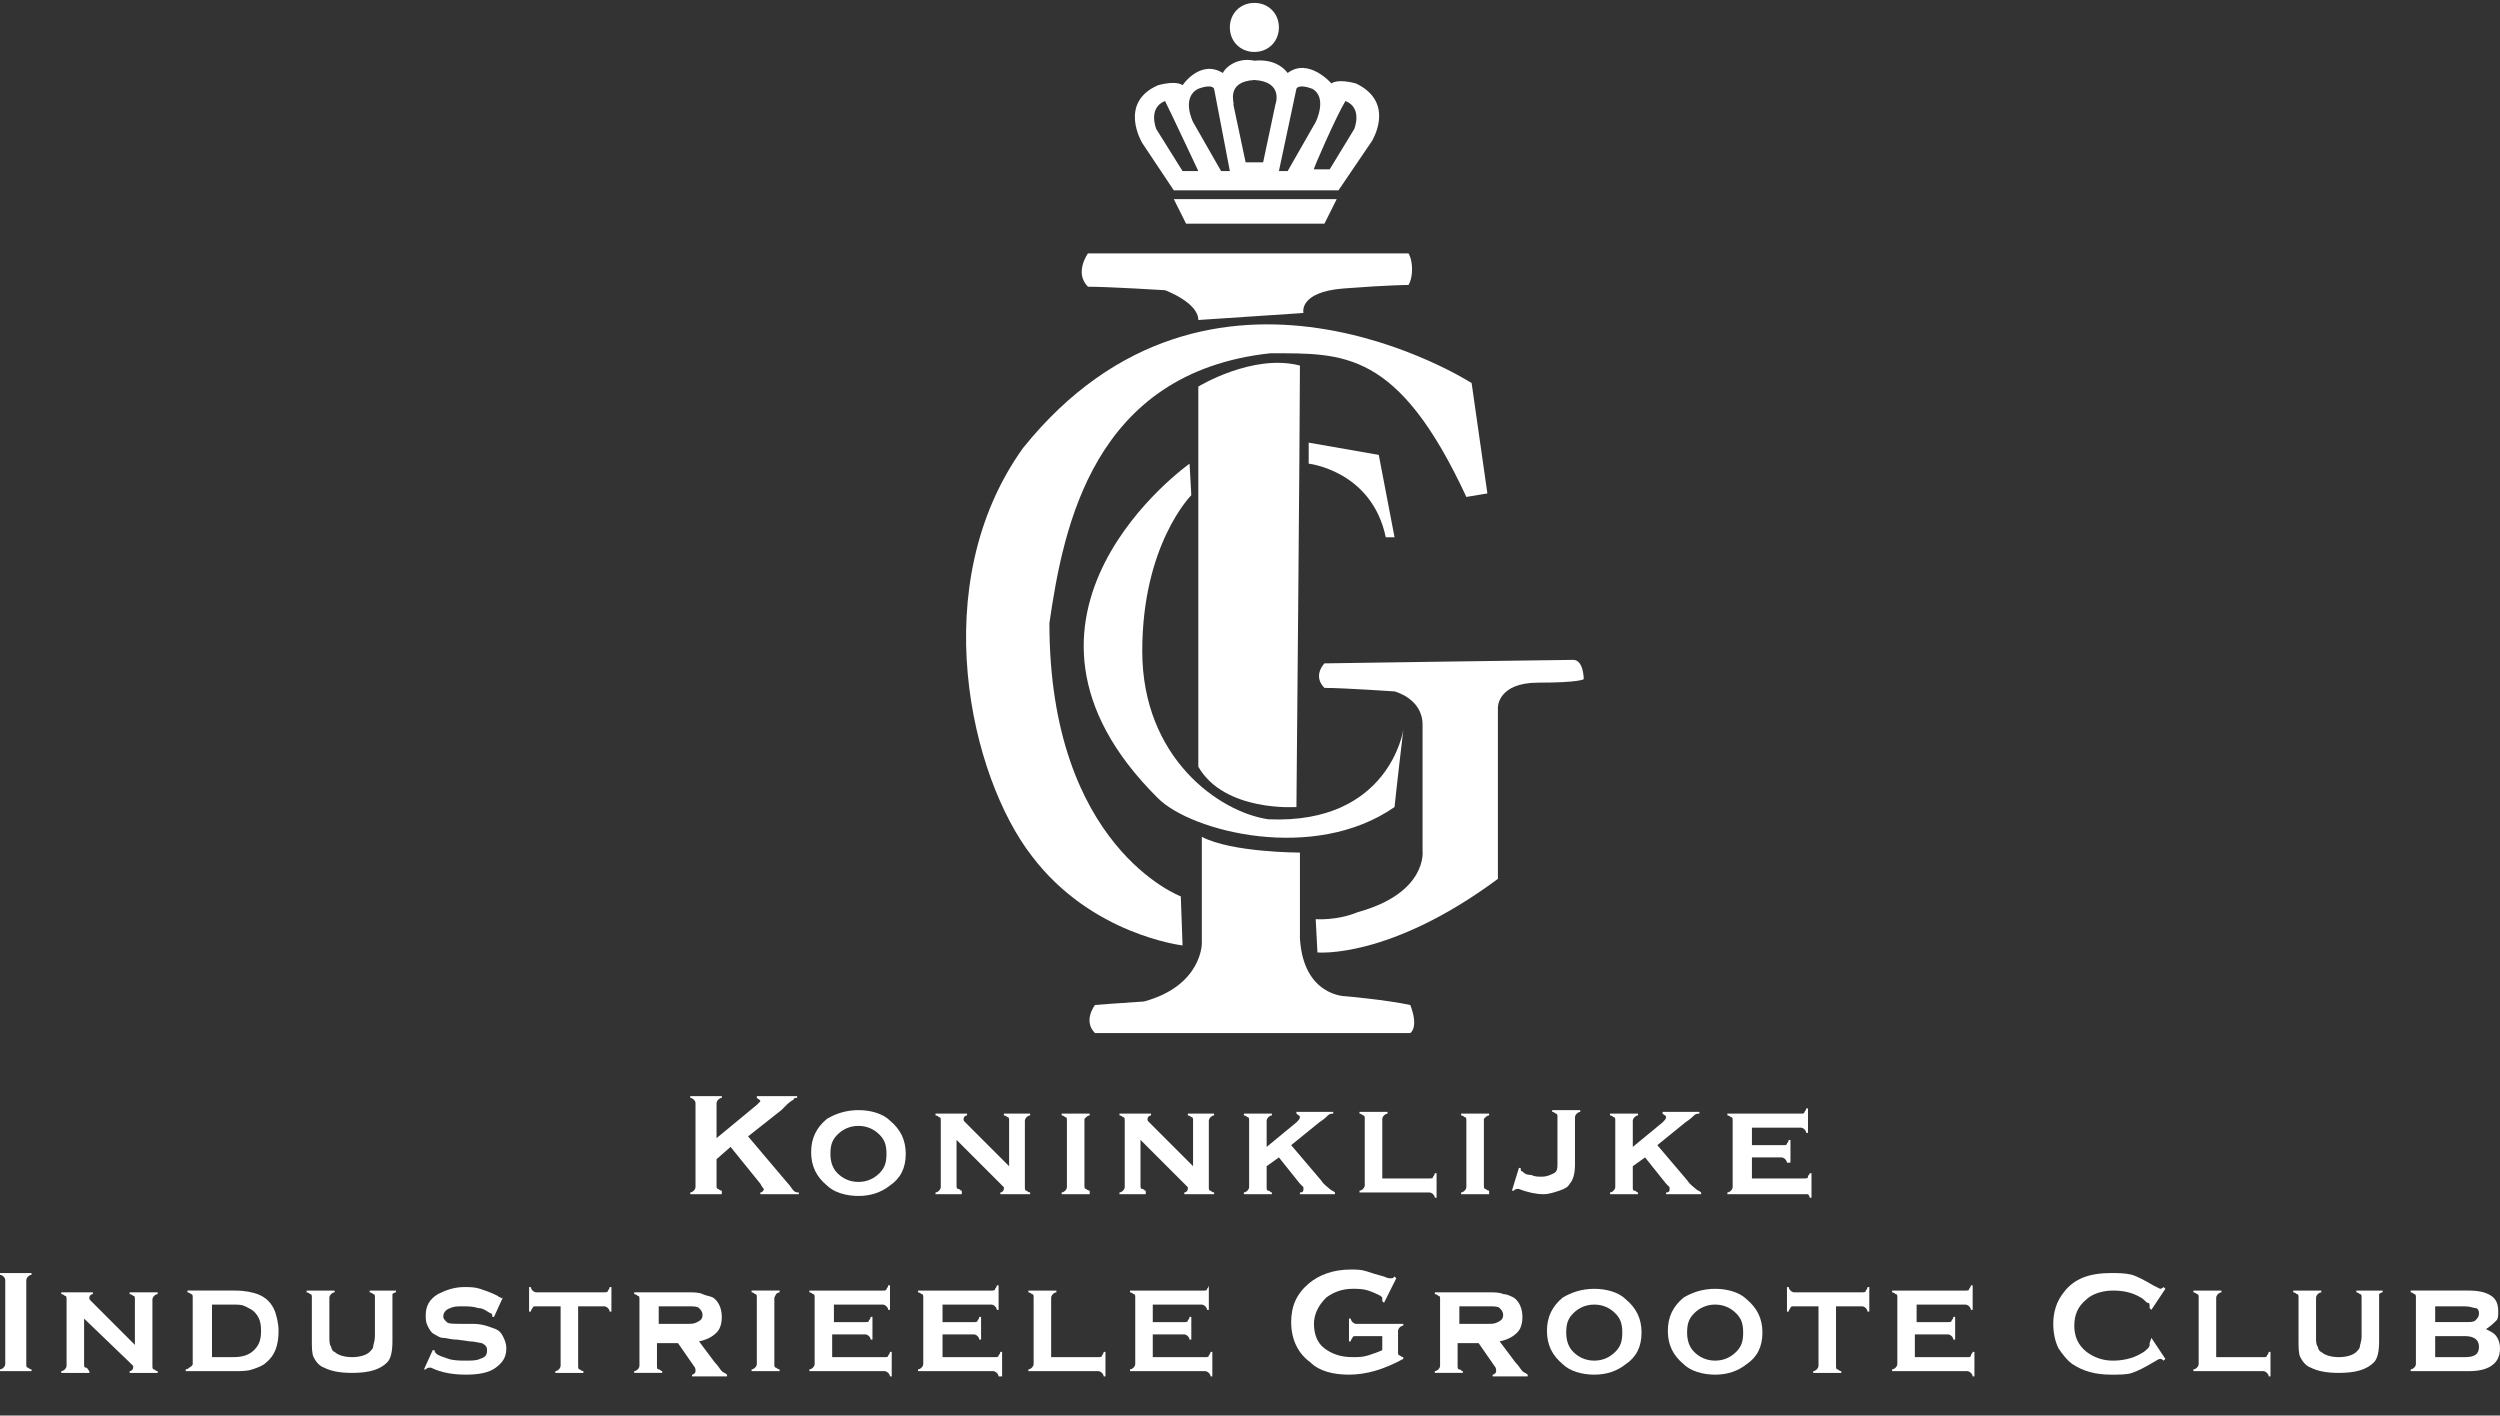 <?xml version="1.0" encoding="UTF-8"?>
<svg id="Laag_1" xmlns="http://www.w3.org/2000/svg" width="640" height="362.377" version="1.1" viewBox="0 0 640 362.377">
  <rect x="0" y="0" width="640" height="362.377" fill="#333333" stroke="none"/>
  <!-- Generator: Adobe Illustrator 29.1.0, SVG Export Plug-In . SVG Version: 2.1.0 Build 142)  -->
  <defs>
    <style>
      .st0 {
        fill: #fff;
      }
    </style>
  </defs>
  <g>
    <path class="st0" d="M300.491,48.731h42.158l8.521-12.558s6.279-9.867-4.036-14.8c-4.933-1.345-6.279,0-6.279,0,0,0-5.83-6.727-11.212-2.691-1.345-1.794-4.036-3.588-8.521-3.139-4.036-.897-7.176,1.345-8.073,3.139-5.83-3.588-10.315,3.139-10.315,3.139,0,0-1.345-1.345-6.279,0-10.315,4.485-4.036,14.8-4.036,14.8l8.073,12.109ZM344.443,25.857c4.485,1.794,2.242,7.176,2.242,7.176l-6.279,10.315h-4.036c-.448.448,5.83-13.903,8.073-17.491M331.885,22.718s.448-1.345,4.036,0c4.036,2.242.897,8.521.897,8.521l-7.176,12.558h-2.242l4.485-21.079ZM321.121,20.476c7.624.448,5.382,6.279,5.382,6.279l-3.139,14.8h-4.485l-3.139-14.8c.448,0-2.242-5.83,5.382-6.279M306.769,22.718c3.588-1.345,4.036,0,4.036,0l4.036,21.079h-2.242l-7.176-12.558s-3.139-6.279,1.345-8.521M298.248,25.857c1.794,3.588,8.521,17.94,8.521,17.94h-4.036l-6.727-10.764s-2.242-5.382,2.242-7.176"/>
    <polygon class="st0" points="300.491 50.973 303.63 57.252 321.121 57.252 339.061 57.252 342.2 50.973 321.121 50.973 300.491 50.973"/>
    <path class="st0" d="M321.121.742c3.588,0,6.279,2.691,6.279,6.279s-2.691,6.279-6.279,6.279-6.279-2.691-6.279-6.279,2.691-6.279,6.279-6.279"/>
    <path class="st0" d="M302.285,229.473s-33.637-12.558-33.637-69.965c3.588-24.667,11.212-64.135,56.51-69.068,18.837,0,32.74-.897,50.231,36.776l5.382-.897-4.036-28.255s-66.826-43.055-114.814,16.594c-25.116,34.982-13.455,84.317,2.242,104.499,15.249,20.182,38.57,22.873,38.57,22.873l-.448-12.558Z"/>
    <path class="st0" d="M304.527,118.696s-55.165,39.019-8.073,85.662c8.521,8.521,39.916,16.594,60.547,2.242.448-4.485,2.242-19.734,2.242-19.734,0,0-3.588,24.219-34.534,22.873-12.558-1.794-32.292-15.697-32.292-43.055s12.558-39.916,12.558-39.916l-.449-8.073Z"/>
    <path class="st0" d="M335.025,118.696s16.146,1.794,19.734,18.837h2.242l-4.036-21.079-17.94-3.139v5.382Z"/>
    <path class="st0" d="M333.679,80.125s-1.345-5.382,10.315-6.279c11.661-.897,16.594-.897,16.594-.897,0,0,.897-1.345.897-4.036s-.897-4.036-.897-4.036h-82.074s-3.588,4.933,0,8.521c5.382,0,19.734.897,19.734.897,0,0,8.521,3.139,8.521,7.624"/>
    <path class="st0" d="M331.885,206.6s.897-97.772.897-113.02c-12.109-3.139-26.013,5.382-26.013,5.382v97.323c6.727,11.661,25.116,10.315,25.116,10.315"/>
    <path class="st0" d="M344.443,255.038s-10.764,0-11.661-14.8v-21.976s-17.491,0-25.116-4.036v27.358s0,10.764-14.8,14.8c-7.176.448-12.558.897-12.558.897,0,0-3.139,4.036,0,7.176h80.729s2.242-1.345,0-7.176c-6.279-1.345-16.594-2.242-16.594-2.242"/>
    <path class="st0" d="M402.747,168.927c-2.691,0-63.686.897-63.686.897,0,0-3.139,3.139,0,6.279,4.933,0,17.94.897,17.94.897,0,0,7.176,1.794,7.176,8.521v32.292s1.345,10.764-16.594,15.697c-5.382,2.242-10.764,1.794-10.764,1.794l.448,8.521s18.388,1.794,46.195-18.837v-43.952s0-6.279,10.315-6.279c10.764,0,11.661-.897,11.661-.897,0,0,0-4.933-2.691-4.933"/>
  </g>
  <g>
    <path class="st0" d="M187.022,293.608l-3.588,3.139v6.727c0,.448,0,.897.448.897,0,0,.448.448.897.448v.897h-8.073v-.448c.448,0,.897-.448.897-.448,0,0,.448-.448.448-.897v-21.528q0-.448-.448-.897s-.448-.448-.897-.448v-.448h8.073v.448c-.448,0-.897.448-.897.448,0,0-.448.448-.448.897v8.97l10.315-8.521.897-.897c0-.448-.448-.448-.897-.897v-.448h10.315v.448c-.448,0-.897,0-.897.448,0,0-.897.448-1.794,1.345l-1.345,1.345-8.521,6.727,9.867,11.661c.897.897,1.345,1.794,1.794,2.242.448.448.897.448,1.345.448v.449h-9.867v-.448c.448,0,.897-.448.897-.897,0,0-.448-.448-.897-1.345l-7.624-9.418Z"/>
    <path class="st0" d="M219.762,284.19c3.139,0,6.279.897,8.073,2.691,2.691,2.242,4.036,4.933,4.036,8.521s-1.345,6.279-4.036,8.073c-2.242,1.794-4.933,2.691-8.073,2.691s-6.279-.897-8.073-2.691c-2.691-2.242-4.036-4.933-4.036-8.521s1.345-6.279,4.036-8.521c2.242-1.345,4.933-2.242,8.073-2.242ZM219.762,288.226c-2.242,0-4.036.897-5.382,2.242s-1.794,2.691-1.794,4.933c0,1.794.448,3.588,1.794,4.933,1.345,1.345,3.139,2.242,5.382,2.242s4.036-.897,5.382-2.242,1.794-2.691,1.794-4.933-.448-3.588-1.794-4.933c-1.345-1.345-3.139-2.242-5.382-2.242Z"/>
    <path class="st0" d="M244.877,291.814v11.661c0,.448,0,.897.448.897s.448.448.897.448v.897h-6.727v-.448c.448,0,.897-.448.897-.448,0,0,.448-.448.448-.897v-17.043c0-.448,0-.897-.448-.897,0,0-.448-.448-.897-.448v-.448h8.073v.448c-.448,0-.897.448-.897.897s0,.448.448.897l11.212,11.212v-11.661c0-.448,0-.897-.448-.897,0,0-.448-.448-.897-.448v-.448h6.727v.448c-.448,0-.897.448-.897.448,0,0-.448.448-.448.897v17.043c0,.448,0,.897.448.897,0,0,.448.448.897.448v.448h-7.624v-.448c.448,0,.897-.448.897-.897v-.448s-.448-.448-.897-.897l-11.212-11.212Z"/>
    <path class="st0" d="M277.617,286.432v17.043c0,.448,0,.897.448.897,0,0,.448.448.897.448v.897h-7.176v-.448c.448,0,.897-.448.897-.448,0,0,.448-.448.448-.897v-17.043c0-.448,0-.897-.448-.897,0,0-.448-.448-.897-.448v-.448h7.176v.448c-.448,0-.897.448-.897.448l-.448.448Z"/>
    <path class="st0" d="M291.969,291.814v11.661c0,.448,0,.897.448.897s.448.448.897.448v.897h-6.727v-.448c.448,0,.897-.448.897-.448,0,0,.448-.448.448-.897v-17.043c0-.448,0-.897-.448-.897,0,0-.448-.448-.897-.448v-.448h8.073v.448c-.448,0-.897.448-.897.897s0,.448.448.897l11.212,11.212v-11.661c0-.448,0-.897-.448-.897,0,0-.448-.448-.897-.448v-.448h6.727v.448c-.448,0-.897.448-.897.448,0,0-.448.448-.448.897v17.043c0,.448,0,.897.448.897,0,0,.448.448.897.448v.448h-7.624v-.448c.448,0,.897-.448.897-.897v-.448l-.897-.897-11.212-11.212Z"/>
    <path class="st0" d="M327.4,296.299l-3.139,2.242v5.382c0,.448,0,.897.448.897s.448.448.897.448v.449h-7.176v-.448c.448,0,.897-.448.897-.448,0,0,.448-.448.448-.897v-17.043c0-.448,0-.897-.448-.897,0,0-.448-.448-.897-.448v-.448h7.176v.448c-.448,0-.897.448-.897.448,0,0-.448.448-.448.897v6.727l7.624-6.279c.448-.448.897-.897.897-1.345s-.448-.448-.897-.897v-.448h9.418v.448c-.448,0-.897,0-1.345.448s-.897.897-2.242,1.794l-7.176,5.83,7.624,8.97c.897,1.345,1.794,1.794,2.242,2.242s.897.448,1.345.897v.448h-8.97v-.448c.897,0,.897-.448.897-.897v-.448l-.897-.897-5.382-6.727Z"/>
    <path class="st0" d="M354.31,301.681h11.661c.448,0,.897,0,.897-.448,0,0,.448-.448.448-.897h.449v6.279h-.448c0-.448-.448-.897-.448-.897,0,0-.448-.448-.897-.448h-17.94v-.448c.448,0,.897-.448.897-.448,0,0,.448-.448.448-.897v-17.043c0-.448,0-.897-.448-.897,0,0-.448-.448-.897-.448v-.448h7.176v.448c-.448,0-.897.448-.897.448,0,0-.448.448-.448.897v15.249h.448Z"/>
    <path class="st0" d="M379.874,286.432v17.043c0,.448,0,.897.448.897,0,0,.448.448.897.448v.897h-7.176v-.448c.448,0,.897-.448.897-.448,0,0,.448-.448.448-.897v-17.043c0-.448,0-.897-.448-.897,0,0-.448-.448-.897-.448v-.448h7.176v.448c-.448,0-.897.448-.897.448l-.449.448Z"/>
    <path class="st0" d="M387.05,304.82l1.794-5.83h.448c0,.448,0,.897.448.897.448.448.897.897,2.242.897.897.448,1.794.448,2.691.448,1.345,0,2.242-.448,3.139-.897s.897-1.345.897-2.691v-11.661c0-.448,0-.897-.448-.897,0,0-.448-.448-.897-.448v-.448h7.176v.448c-.448,0-.897.448-.897.448,0,0-.448.448-.448.897v12.109c0,2.242-.448,4.036-1.345,4.933-.448.897-1.345,1.345-2.691,1.794-1.345.448-2.691.897-4.036.897-1.794,0-4.036-.448-6.279-1.345h-.448q-.448,0-.897.448h-.448Z"/>
    <path class="st0" d="M421.135,296.299l-3.139,2.242v5.382c0,.448,0,.897.448.897s.448.448.897.448v.449h-7.176v-.448c.448,0,.897-.448.897-.448,0,0,.448-.448.448-.897v-17.043c0-.448,0-.897-.448-.897,0,0-.448-.448-.897-.448v-.448h7.176v.448c-.448,0-.897.448-.897.448,0,0-.448.448-.448.897v6.727l7.624-6.279c.448-.448.897-.897.897-1.345s-.448-.448-.897-.897v-.448h9.418v.448c-.448,0-.897,0-1.345.448s-.897.897-2.242,1.794l-7.176,5.83,7.624,8.97c.897,1.345,1.794,1.794,2.242,2.242s.897.448,1.345.897v.448h-8.97v-.448c.897,0,.897-.448.897-.897v-.448l-.897-.897-5.382-6.727Z"/>
    <path class="st0" d="M448.493,296.747v4.933h13.455c.448,0,.897,0,.897-.448s.448-.448.448-.897h.448v6.279h-.448c0-.448-.448-.897-.448-.897,0,0-.897,0-1.345,0h-19.285v-.448c.448,0,.897-.448.897-.448,0,0,.448-.448.448-.897v-17.043c0-.448,0-.897-.448-.897,0,0-.448-.448-.897-.448v-.448h18.837c.448,0,.897,0,.897-.448,0,0,.448-.448.448-.897h.448v6.279h-.448c0-.448-.448-.897-.448-.897,0,0-.448-.448-.897-.448h-12.558v4.485h8.073c.448,0,.897,0,.897-.448,0,0,.448-.448.448-.897h.448v5.83h-.897c0-.448-.448-.897-.448-.897,0,0-.448-.448-.897-.448h-7.624v.448Z"/>
  </g>
  <g>
    <path class="st0" d="M1.345,349.221v-21.528q0-.448-.448-.897S.448,326.348,0,326.348v-.448h8.073v.448c-.448,0-.897.448-.897.448,0,0-.448.448-.448.897v21.528c0,.448,0,.897.448.897,0,0,.448.448.897.448v.448H0v-.448c.448,0,.897-.448.897-.448,0,0,.448-.448.448-.897Z"/>
    <path class="st0" d="M21.528,337.56v11.661c0,.448,0,.897.448.897s.448.449.897.897v.448h-7.176v-.448c.448,0,.897-.448.897-.448,0,0,.448-.448.448-.897v-17.043c0-.448,0-.897-.448-.897,0,0-.448-.448-.897-.448v-.448h8.073v.448c-.448,0-.897.448-.897.897s0,.448.448.897l11.212,11.212v-11.661c0-.448,0-.897-.448-.897,0,0-.448-.448-.897-.448v-.448h7.176v.448c-.448,0-.897.448-.897.448,0,0-.448.448-.448.897v17.043c0,.448,0,.897.448.897,0,0,.448.448.897.448v.448h-7.176v-.448c.448,0,.897-.448.897-.897v-.448l-.897-.897-11.661-11.212Z"/>
    <path class="st0" d="M49.334,349.221v-17.043c0-.448,0-.897-.448-.897,0,0-.448-.448-.897-.448v-.448h12.109c2.691,0,4.485.448,5.83.897,2.242.897,3.588,2.242,4.485,4.485.448,1.345.897,3.139.897,4.933,0,3.588-.897,6.279-3.139,8.073-.897.897-2.242,1.345-3.588,1.794s-2.691.448-4.933.448h-12.109v-.448c.448,0,.897-.448.897-.448,0,0,.897-.448.897-.897ZM54.268,347.427h5.382c2.242,0,4.036-.448,5.382-1.794s1.794-2.691,1.794-4.933-.448-3.588-1.794-4.933c-.448-.448-1.345-.897-2.242-1.345s-1.794-.448-3.139-.448h-5.382v13.455Z"/>
    <path class="st0" d="M100.463,332.178v11.212c0,2.691-.448,4.485-1.345,5.382-1.794,1.794-4.485,2.691-8.97,2.691-3.139,0-5.382-.448-7.176-1.345-1.345-.448-2.242-1.794-2.691-2.691s-.448-2.691-.448-4.036v-11.212c0-.448,0-.897-.448-.897,0,0-.448-.448-.897-.448v-.448h7.176v.448c-.448,0-.897.448-.897.448,0,0-.448.448-.448.897v9.867c0,1.345,0,2.242.448,2.691,0,.448.448,1.345.897,1.345.897.897,2.691,1.345,4.485,1.345s3.588-.448,4.485-1.345c.448-.448.897-.897.897-1.345s.448-1.345.448-2.691v-9.867c0-.448,0-.897-.448-.897,0,0-.448-.448-.897-.448v-.448h6.727v.448c-.448,0-.897.448-.897.448,0,.449,0,.897,0,.897Z"/>
    <path class="st0" d="M128.718,332.178l-2.242,4.933h-.448c0-.448,0-.897-.448-.897-.897-.448-1.794-1.345-3.139-1.345-1.345-.448-2.691-.448-4.036-.448s-2.242,0-3.139.448c-1.345.448-1.794,1.345-1.794,2.242,0,.448.448.897.897,1.345s1.794.448,3.588.448h3.139c2.691,0,4.485.897,5.83,1.345.897.448,1.345.897,1.794,1.794.448.897.897,1.794.897,3.139,0,2.242-.897,3.588-2.691,4.933-1.794,1.345-4.485,1.794-7.624,1.794s-6.279-.448-8.97-1.794h-.448q-.448,0-.897.448h-.448l2.242-4.933h.448q0,.448.448.897c.448.448,1.794.897,3.139,1.345,1.345.448,3.139.448,4.485.448s2.691,0,3.588-.448c1.345-.448,1.794-.897,1.794-2.242,0-.897-.448-1.345-1.345-1.794-.448,0-1.794-.448-3.139-.448l-3.139-.448c-1.794,0-2.691-.448-3.588-.448s-1.345-.448-2.242-.897-1.345-1.345-1.794-2.242-.448-1.794-.448-2.691c0-2.242.897-4.036,3.139-5.382,1.794-.897,4.036-1.794,6.727-1.794,1.345,0,2.691,0,4.036.448s2.691.897,4.485,1.794c.448.448.897.448.897.448,0,0-.448.448.449,0h0Z"/>
    <path class="st0" d="M148.003,334.421v15.249c0,.448,0,.897.448.897,0,0,.448.448.897.448v.448h-7.176v-.448c.448,0,.897-.448.897-.448,0,0,.448-.448.448-.897v-15.249h-6.279c-.448,0-.897,0-.897.448,0,0-.448.448-.448.897h-.448v-6.279h.448c0,.448.448.897.448.897,0,0,.448.448.897.448h17.491c.448,0,.897,0,.897-.448,0,0,.448-.448.448-.897h.448v6.279h-.448c0-.448-.448-.897-.448-.897,0,0-.448-.448-.897-.448h-6.727Z"/>
    <path class="st0" d="M168.185,342.942v6.727c0,.448,0,.897.448.897s.448.448.897.448v.448h-7.176v-.448c.448,0,.897-.448.897-.448,0,0,.448-.448.448-.897v-17.043c0-.448,0-.897-.448-.897,0,0-.448-.448-.897-.448v-.448h13.455c1.794,0,3.139,0,4.036.448s1.794.448,2.691.897c1.345.897,2.242,2.691,2.242,4.933,0,1.794-.448,3.139-1.345,4.036-.897.897-2.242,1.794-4.485,2.242l4.036,5.382c.897.897,1.345,1.794,1.794,2.242.448.448.897.448,1.345.897v.448h-8.97v-.448c.448,0,.897-.448.897-.897s0-.897-.448-1.345l-4.036-5.83h-5.382v-.897ZM168.185,338.906h7.624c1.345,0,1.794,0,2.691-.448.897-.448,1.345-.897,1.345-1.794s-.448-1.345-.897-1.794c-.448-.448-1.345-.448-2.691-.448h-7.624v4.485h-.448Z"/>
    <path class="st0" d="M198.234,332.178v17.043c0,.448,0,.897.448.897,0,0,.448.448.897.448v.448h-7.176v-.448c.448,0,.897-.448.897-.448,0,0,.448-.448.448-.897v-17.043c0-.448,0-.897-.448-.897,0,0-.448-.448-.897-.448v-.448h7.176v.448c-.448,0-.897.448-.897.448l-.448.897Z"/>
    <path class="st0" d="M213.034,342.494v4.933h13.455c.448,0,.897,0,.897-.448,0,0,.448-.448.448-.897h.448v6.279h-.448c0-.448-.448-.897-.448-.897,0,0-.448-.448-.897-.448h-19.285v-.448c.448,0,.897-.448.897-.448,0,0,.448-.448.448-.897v-17.043c0-.448,0-.897-.448-.897,0,0-.448-.448-.897-.448v-.448h18.837c.448,0,.897,0,.897-.448,0,0,.448-.448.448-.897h.448v6.279h-.448c0-.448-.448-.897-.448-.897,0,0-.448-.448-.897-.448h-12.558v4.485h8.073c.448,0,.897,0,.897-.448,0,0,.448-.448.448-.897h.448v5.83h-.448c0-.448-.448-.897-.448-.897,0,0-.448-.448-.897-.448h-8.521v.897Z"/>
    <path class="st0" d="M241.289,342.494v4.933h13.455c.448,0,.897,0,.897-.448,0,0,.448-.448.448-.897h.448v6.279h-.897c0-.448-.448-.897-.448-.897,0,0-.448-.448-.897-.448h-19.285v-.448c.448,0,.897-.448.897-.448,0,0,.448-.448.448-.897v-17.043c0-.448,0-.897-.448-.897,0,0-.448-.448-.897-.448v-.448h18.837c.448,0,.897,0,.897-.448,0,0,.448-.448.448-.897h.448v6.279h-.448c0-.448-.448-.897-.448-.897,0,0-.448-.448-.897-.448h-12.558v4.485h8.073c.448,0,.897,0,.897-.448,0,0,.448-.448.448-.897h.448v5.83h-.448c0-.448-.448-.897-.448-.897,0,0-.448-.448-.897-.448h-8.073v.897Z"/>
    <path class="st0" d="M269.544,347.427h11.661c.448,0,.897,0,.897-.448,0,0,.448-.448.448-.897h.448v6.279h-.448c0-.448-.448-.897-.448-.897,0,0-.448-.448-.897-.448h-17.94v-.448c.448,0,.897-.448.897-.448,0,0,.448-.448.448-.897v-17.043c0-.448,0-.897-.448-.897,0,0-.448-.448-.897-.448v-.448h7.176v.448c-.448,0-.897.448-.897.448,0,0-.448.448-.448.897v15.249h.448Z"/>
    <path class="st0" d="M295.109,342.494v4.933h13.455c.448,0,.897,0,.897-.448,0,0,.448-.448.448-.897h.448v6.279h-.448c0-.448-.448-.897-.448-.897,0,0-.448-.448-.897-.448h-19.285v-.448c.448,0,.897-.448.897-.448,0,0,.448-.448.448-.897v-17.043c0-.448,0-.897-.448-.897,0,0-.448-.448-.897-.448v-.448h18.837c.448,0,.897,0,.897-.448,0,0,.448-.448.448-.897h0v6.279h-.448c0-.448-.448-.897-.448-.897,0,0-.448-.448-.897-.448h-12.558v4.485h8.073c.448,0,.897,0,.897-.448,0,0,.448-.448.448-.897h.448v5.83h-.448c0-.448-.448-.897-.448-.897,0,0-.448-.448-.897-.448h-8.073v.897Z"/>
    <path class="st0" d="M353.413,342.045h-6.279c-.448,0-.897,0-.897.448,0,0-.448.448-.448.897h-.449v-5.83h.448c0,.448.448.897.448.897,0,0,.448.448.897.448h12.109v.448c-.448,0-.897.448-.897.448,0,0-.448.448-.448.897v5.382c0,.448,0,.897.448.897,0,0,.448.448.897.448v.448c-4.933,2.691-9.418,4.037-13.903,4.037-4.036,0-7.624-.897-9.867-3.139-3.139-2.242-4.933-5.83-4.933-10.315,0-4.036,1.345-7.176,4.485-9.867,2.691-2.242,6.279-3.588,10.764-3.588,1.345,0,2.691,0,4.036.448s2.691.897,4.485,1.345c.897.448,1.345.448,1.794.448s.448,0,.897-.448l.448.448-3.139,6.279-.448-.448v-.897l-.448-.448c-.897-.448-1.794-.897-3.139-1.345-1.345-.448-2.691-.448-4.036-.448-2.691,0-4.933.897-6.727,2.242-1.794,1.794-3.139,4.036-3.139,6.727s.897,4.933,2.691,6.279,4.036,2.242,7.176,2.242c1.345,0,2.691,0,4.036-.448s2.691-.897,3.588-1.345v-3.588h-.449Z"/>
    <path class="st0" d="M373.146,342.942v6.727c0,.448,0,.897.448.897s.448.448.897.448v.448h-7.176v-.448c.448,0,.897-.448.897-.448,0,0,.448-.448.448-.897v-17.043c0-.448,0-.897-.448-.897,0,0-.448-.448-.897-.448v-.448h13.455c1.794,0,3.139,0,4.036.448.897,0,1.794.448,2.691.897,1.345.897,2.242,2.691,2.242,4.933,0,1.794-.448,3.139-1.345,4.036s-2.242,1.794-4.485,2.242l4.036,5.382c.897.897,1.345,1.794,1.794,2.242s.897.448,1.345.897v.448h-8.97v-.448c.448,0,.897-.448.897-.897s0-.897-.448-1.345l-4.036-5.83h-5.382v-.897ZM373.146,338.906h7.624c1.345,0,1.794,0,2.691-.448s1.345-.897,1.345-1.794-.448-1.345-.897-1.794-1.345-.448-2.691-.448h-7.624v4.485h-.449Z"/>
    <path class="st0" d="M408.129,329.936c3.139,0,6.279.897,8.073,2.691,2.691,2.242,4.036,4.933,4.036,8.521s-1.345,6.279-4.036,8.073c-2.242,1.794-4.933,2.691-8.073,2.691s-6.279-.897-8.073-2.691c-2.691-2.242-4.036-4.933-4.036-8.521s1.345-6.279,4.036-8.521c2.242-1.345,4.933-2.242,8.073-2.242ZM408.129,333.972c-2.242,0-4.036.897-5.382,2.242-1.345,1.345-1.794,2.691-1.794,4.933,0,1.794.448,3.588,1.794,4.933,1.345,1.345,3.139,2.242,5.382,2.242s4.036-.897,5.382-2.242c1.345-1.345,1.794-2.691,1.794-4.933s-.448-3.588-1.794-4.933c-1.345-1.345-3.139-2.242-5.382-2.242Z"/>
    <path class="st0" d="M439.075,329.936c3.139,0,6.279.897,8.073,2.691,2.691,2.242,4.036,4.933,4.036,8.521s-1.345,6.279-4.036,8.073c-2.242,1.794-4.933,2.691-8.073,2.691s-6.279-.897-8.073-2.691c-2.691-2.242-4.036-4.933-4.036-8.521s1.345-6.279,4.036-8.521c2.242-1.345,4.933-2.242,8.073-2.242ZM439.075,333.972c-2.242,0-4.036.897-5.382,2.242-1.345,1.345-1.794,2.691-1.794,4.933,0,1.794.448,3.588,1.794,4.933,1.345,1.345,3.139,2.242,5.382,2.242s4.036-.897,5.382-2.242c1.345-1.345,1.794-2.691,1.794-4.933s-.448-3.588-1.794-4.933c-1.345-1.345-3.139-2.242-5.382-2.242Z"/>
    <path class="st0" d="M470.021,334.421v15.249c0,.448,0,.897.448.897,0,0,.448.448.897.448v.448h-7.176v-.448c.448,0,.897-.448.897-.448,0,0,.448-.448.448-.897v-15.249h-6.279c-.448,0-.897,0-.897.448,0,0-.448.448-.448.897h-.448v-6.279h.448c0,.448.448.897.448.897,0,0,.448.448.897.448h17.491c.448,0,.897,0,.897-.448,0,0,.448-.448.448-.897h.448v6.279h-.448c0-.448-.448-.897-.448-.897,0,0-.448-.448-.897-.448h-6.727Z"/>
    <path class="st0" d="M490.203,342.494v4.933h13.455c.448,0,.897,0,.897-.448s.448-.448.448-.897h.448v6.279h-.448c0-.448-.448-.897-.448-.897,0,0-.448-.448-.897-.448h-19.285v-.448c.448,0,.897-.448.897-.448,0,0,.448-.448.448-.897v-17.043c0-.448,0-.897-.448-.897,0,0-.448-.448-.897-.448v-.448h18.837c.448,0,.897,0,.897-.448,0,0,.448-.448.448-.897h.448v6.279h-.448c0-.448-.448-.897-.448-.897,0,0-.448-.448-.897-.448h-12.558v4.485h8.073c.448,0,.897,0,.897-.448,0,0,.448-.448.448-.897h.448v5.83h-.448c0-.448-.448-.897-.448-.897,0,0-.448-.448-.897-.448h-8.521v.897Z"/>
    <path class="st0" d="M550.75,342.494l3.588,5.382-.448.448q-.448-.448-.897-.448c-.448,0-.897.448-1.794.897-2.242,1.345-4.036,2.242-5.382,2.691s-3.139.448-5.382.448c-4.036,0-7.176-.897-9.867-2.691-1.345-.897-2.691-2.691-3.588-4.036-.897-1.794-1.345-4.036-1.345-6.279,0-3.139.897-5.83,2.691-8.073,2.691-3.588,6.727-4.933,12.109-4.933,1.794,0,3.588,0,5.382.448,1.345.448,3.139,1.345,5.382,2.691.897.448,1.794.897,1.794.897,0,0,.448,0,.897-.448l.448.448-3.588,5.382-.448-.448v-.448c0-.448,0-.897-.448-.897s-.897-.897-1.794-1.345c-2.242-1.345-4.485-1.794-7.176-1.794s-5.382.897-6.727,2.242c-2.242,1.794-3.139,4.036-3.139,6.727s.897,4.933,3.139,6.727c1.794,1.345,4.036,2.242,6.727,2.242,2.242,0,4.933-.448,7.176-1.794.897-.448,1.345-.897,1.794-1.345q.448-.448.448-.897v-.448l.449-1.345Z"/>
    <path class="st0" d="M567.793,347.427h11.661c.449,0,.897,0,.897-.448,0,0,.449-.448.449-.897h.449v6.279h-.449c0-.448-.449-.897-.449-.897,0,0-.449-.448-.897-.448h-17.94v-.448c.448,0,.897-.448.897-.448,0,0,.448-.448.448-.897v-17.043c0-.448,0-.897-.448-.897,0,0-.448-.448-.897-.448v-.448h7.176v.448c-.448,0-.897.448-.897.448,0,0-.448.448-.448.897v15.249h.448Z"/>
    <path class="st0" d="M609.054,332.178v11.212c0,2.691-.449,4.485-1.345,5.382-1.794,1.794-4.485,2.691-8.97,2.691-3.139,0-5.382-.448-7.176-1.345-1.345-.448-2.242-1.794-2.691-2.691s-.449-2.691-.449-4.036v-11.212c0-.448,0-.897-.449-.897,0,0-.449-.448-.897-.448v-.448h7.176v.448c-.449,0-.897.448-.897.448,0,0-.449.448-.449.897v9.867c0,1.345,0,2.242.449,2.691,0,.448.449,1.345.897,1.345.897.897,2.691,1.345,4.485,1.345s3.588-.448,4.485-1.345c.449-.448.897-.897.897-1.345s.449-1.345.449-2.691v-9.867c0-.448,0-.897-.449-.897,0,0-.449-.448-.897-.448v-.448h6.727v.448c-.449,0-.897.448-.897.448,0,.449,0,.897,0,.897Z"/>
    <path class="st0" d="M636.412,340.251c.897.448,1.794.897,2.242,1.345.897.897,1.345,2.242,1.345,3.588,0,2.242-.897,3.588-2.242,4.485s-3.139,1.345-5.83,1.345h-14.8v-.448c.449,0,.897-.448.897-.448,0,0,.449-.448.449-.897v-17.043c0-.448,0-.897-.449-.897,0,0-.449-.448-.897-.448v-.448h14.8c2.691,0,4.485.448,5.83,1.345,1.345.897,1.794,2.242,1.794,4.036,0,.897,0,1.794-.449,2.242-.897.897-1.345,1.345-2.691,2.242ZM623.406,338.457h7.624c1.345,0,2.242,0,2.691-.448s.897-.897.897-1.794-.449-1.345-.897-1.345-1.345-.448-2.691-.448h-7.624v4.036ZM623.406,347.427h7.624c2.691,0,3.588-.897,3.588-2.691s-1.345-2.691-3.588-2.691h-7.624v5.382Z"/>
  </g>
</svg>